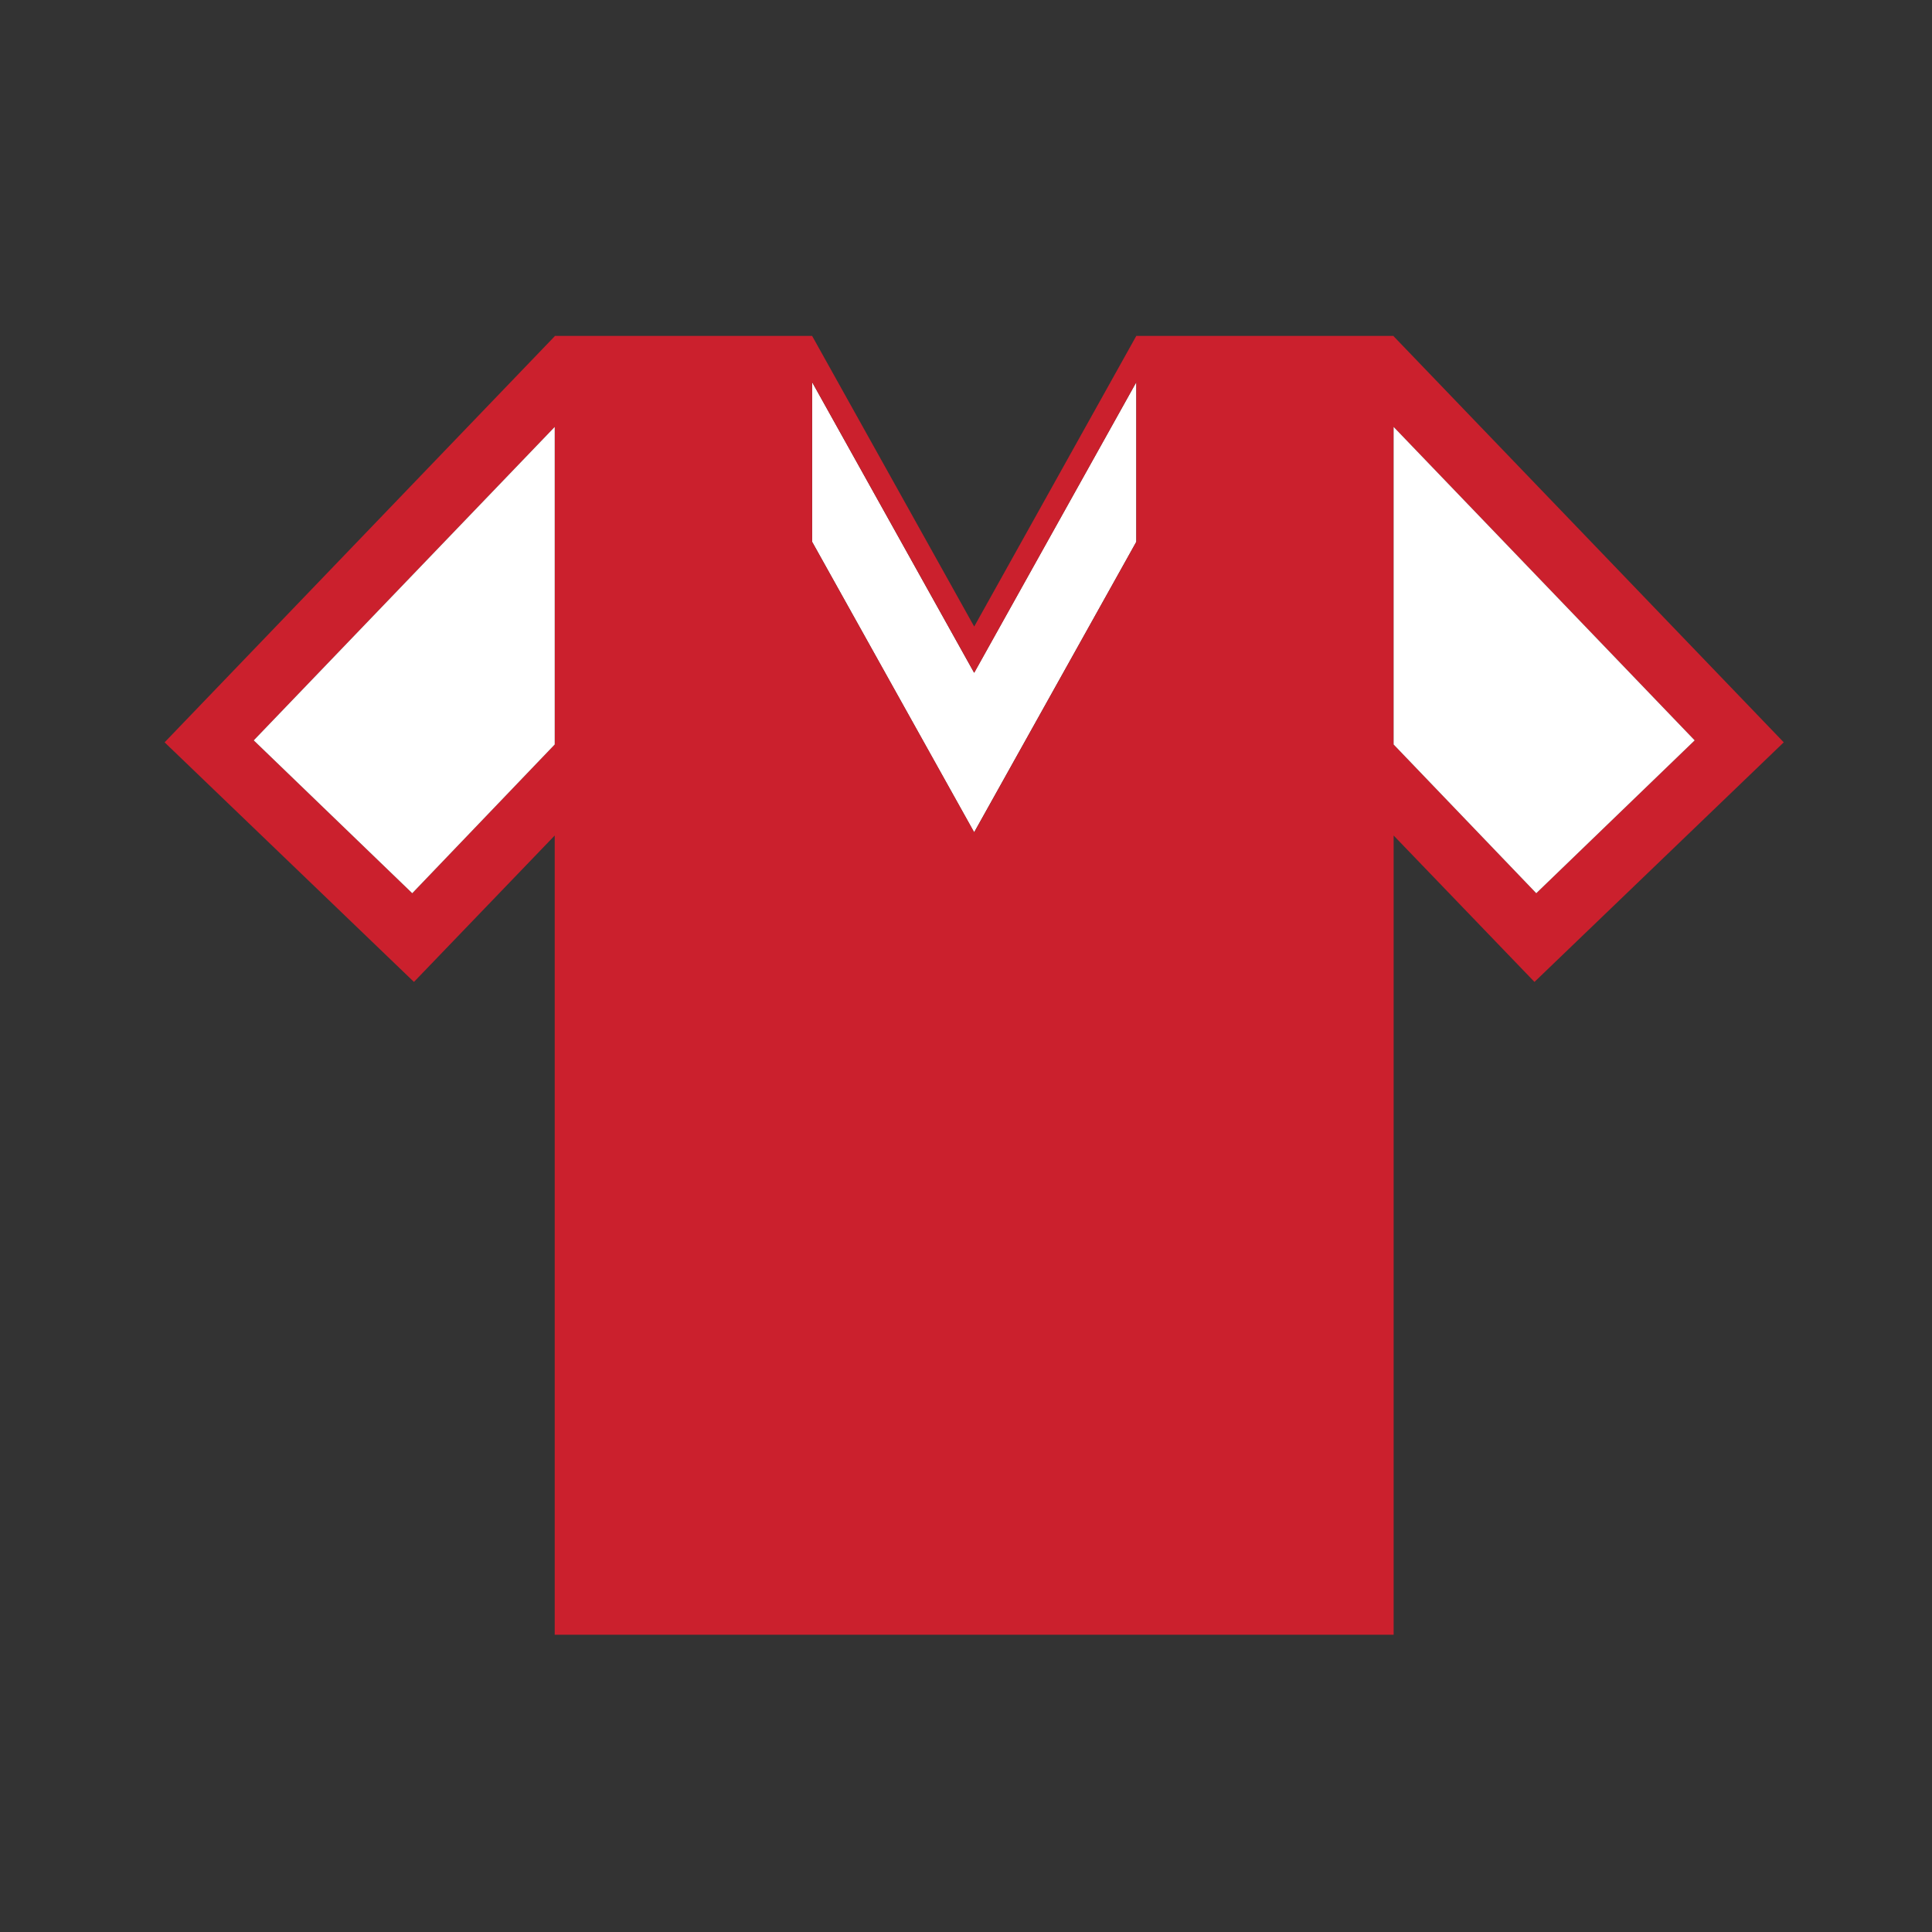 <?xml version="1.0" encoding="utf-8"?>
<!-- Generator: Adobe Illustrator 15.0.0, SVG Export Plug-In . SVG Version: 6.00 Build 0)  -->
<!DOCTYPE svg PUBLIC "-//W3C//DTD SVG 1.1//EN" "http://www.w3.org/Graphics/SVG/1.1/DTD/svg11.dtd">
<svg version="1.1" id="Layer_1" xmlns="http://www.w3.org/2000/svg" xmlns:xlink="http://www.w3.org/1999/xlink" x="0px" y="0px"
	   viewBox="0 0 200 200" enable-background="new 0 0 200 200" xml:space="preserve">
<rect x="0" y="0" width="200" height="200" fill="#333333" stroke="none"/>
<g id="Layer_1_1_">
</g>
<polygon fill="#FFFFFF" points="117.631,39.56 117.631,56.088 100.842,86.159 84.071,56.088 84.071,39.56 100.842,69.648 "/>
<path fill="#CB202D" d="M144.268,34.81l40.385,42.036l-25.805,24.802l-14.58-15.156v82.734H91.9H57.424V86.492l-14.572,15.156
	L17.04,76.846L57.423,34.81v-0.037h0.064H84.07l16.778,30.089l16.781-30.089h26.6h0.037v0.037H144.268z M175.432,76.642
	l-31.164-32.445v32.871l14.768,15.397L175.432,76.642z M117.631,56.088V39.56L100.85,69.648L84.071,39.56v16.528l16.779,30.071
	L117.631,56.088z M57.424,77.068V44.196L26.269,76.642l16.409,15.824L57.424,77.068z"/>
<polygon fill="#FFFFFF" points="144.268,44.196 175.432,76.642 159.034,92.465 144.268,77.068 "/>
<polygon fill="#FFFFFF" points="57.424,44.196 57.424,77.068 42.676,92.465 26.269,76.642 "/>
</svg>

